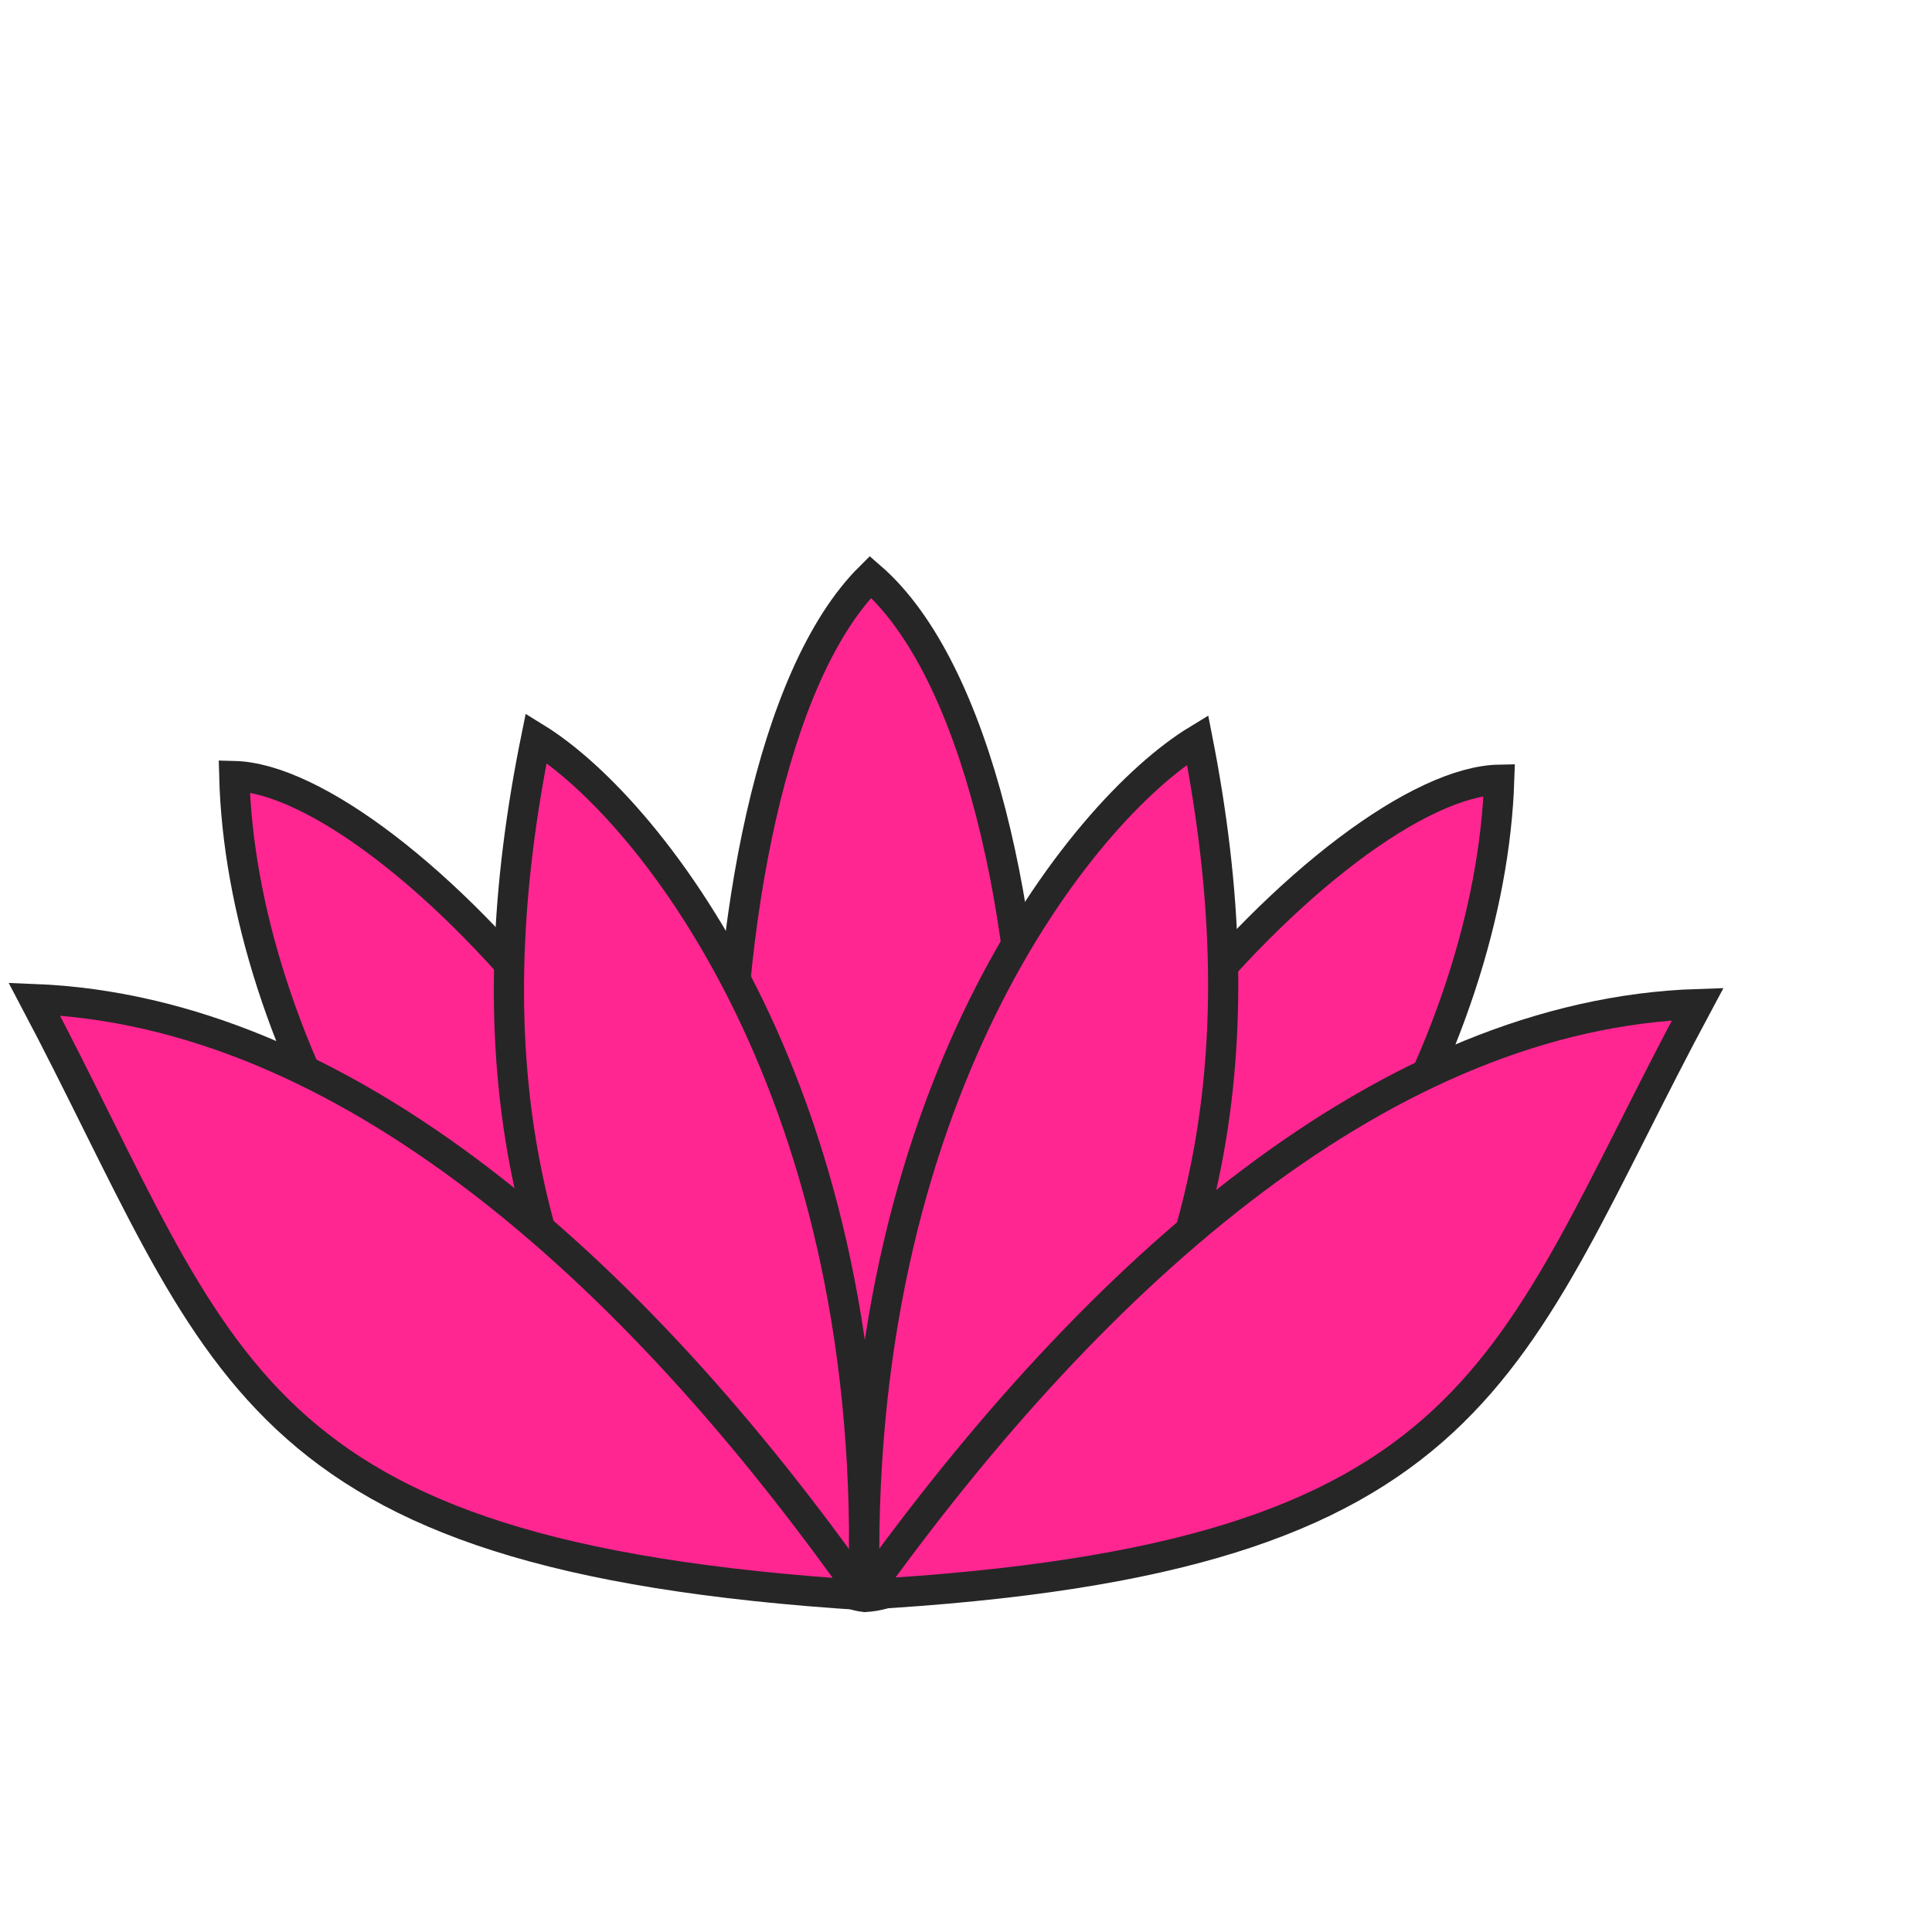 <?xml version="1.0"?><svg width="64" height="64" xmlns="http://www.w3.org/2000/svg">
 <title>be for</title>

 <g>
  <title>Layer 1</title>
  <g opacity="0.85" transform="rotate(0.191 28.678 36.006)" id="layer1">
   <path fill="#ff007f" fill-rule="evenodd" stroke="#000000" stroke-miterlimit="4" id="path2387" d="m25.328,52.455c-11.338,-6.722 -17.349,-18.049 -17.602,-26.678c5.234,0.115 17.809,13.344 18.375,26.389"/>
   <path fill="#ff007f" fill-rule="evenodd" stroke="#000000" stroke-miterlimit="4" id="path2389" d="m28.706,52.902c-5.777,-0.635 -6.493,-27.247 0.072,-33.794c7.132,6.13 7.161,33.365 -0.072,33.794z"/>
   <path fill="#ff007f" fill-rule="evenodd" stroke="#000000" stroke-miterlimit="4" id="path2385" d="m23.281,50.974c-6.353,-7.877 -7.537,-16.58 -5.559,-26.487c3.864,2.367 11.446,11.907 10.93,28.415"/>
   <path fill="#ff007f" fill-rule="evenodd" stroke="#000000" stroke-miterlimit="4" id="path2383" d="m28.636,52.805c-7.705,-10.829 -17.294,-19.249 -27.51,-19.618c6.404,12.027 6.842,18.414 27.597,19.657"/>
   <path fill="#ff007f" fill-rule="evenodd" stroke="#000000" stroke-miterlimit="4" id="path3267" d="m32.028,52.437c11.338,-6.722 17.349,-18.049 17.602,-26.678c-5.234,0.115 -17.809,13.344 -18.375,26.389"/>
   <path fill="#ff007f" fill-rule="evenodd" stroke="#000000" stroke-miterlimit="4" id="path3269" d="m34.075,50.957c6.353,-7.877 7.537,-16.58 5.559,-26.487c-3.864,2.367 -11.446,11.907 -10.93,28.415"/>
   <path fill="#ff007f" fill-rule="evenodd" stroke="#000000" stroke-miterlimit="4" id="path3271" d="m28.72,52.787c7.705,-10.829 17.294,-19.249 27.51,-19.618c-6.404,12.027 -6.842,18.414 -27.597,19.657"/>
  </g>
 </g>
</svg>